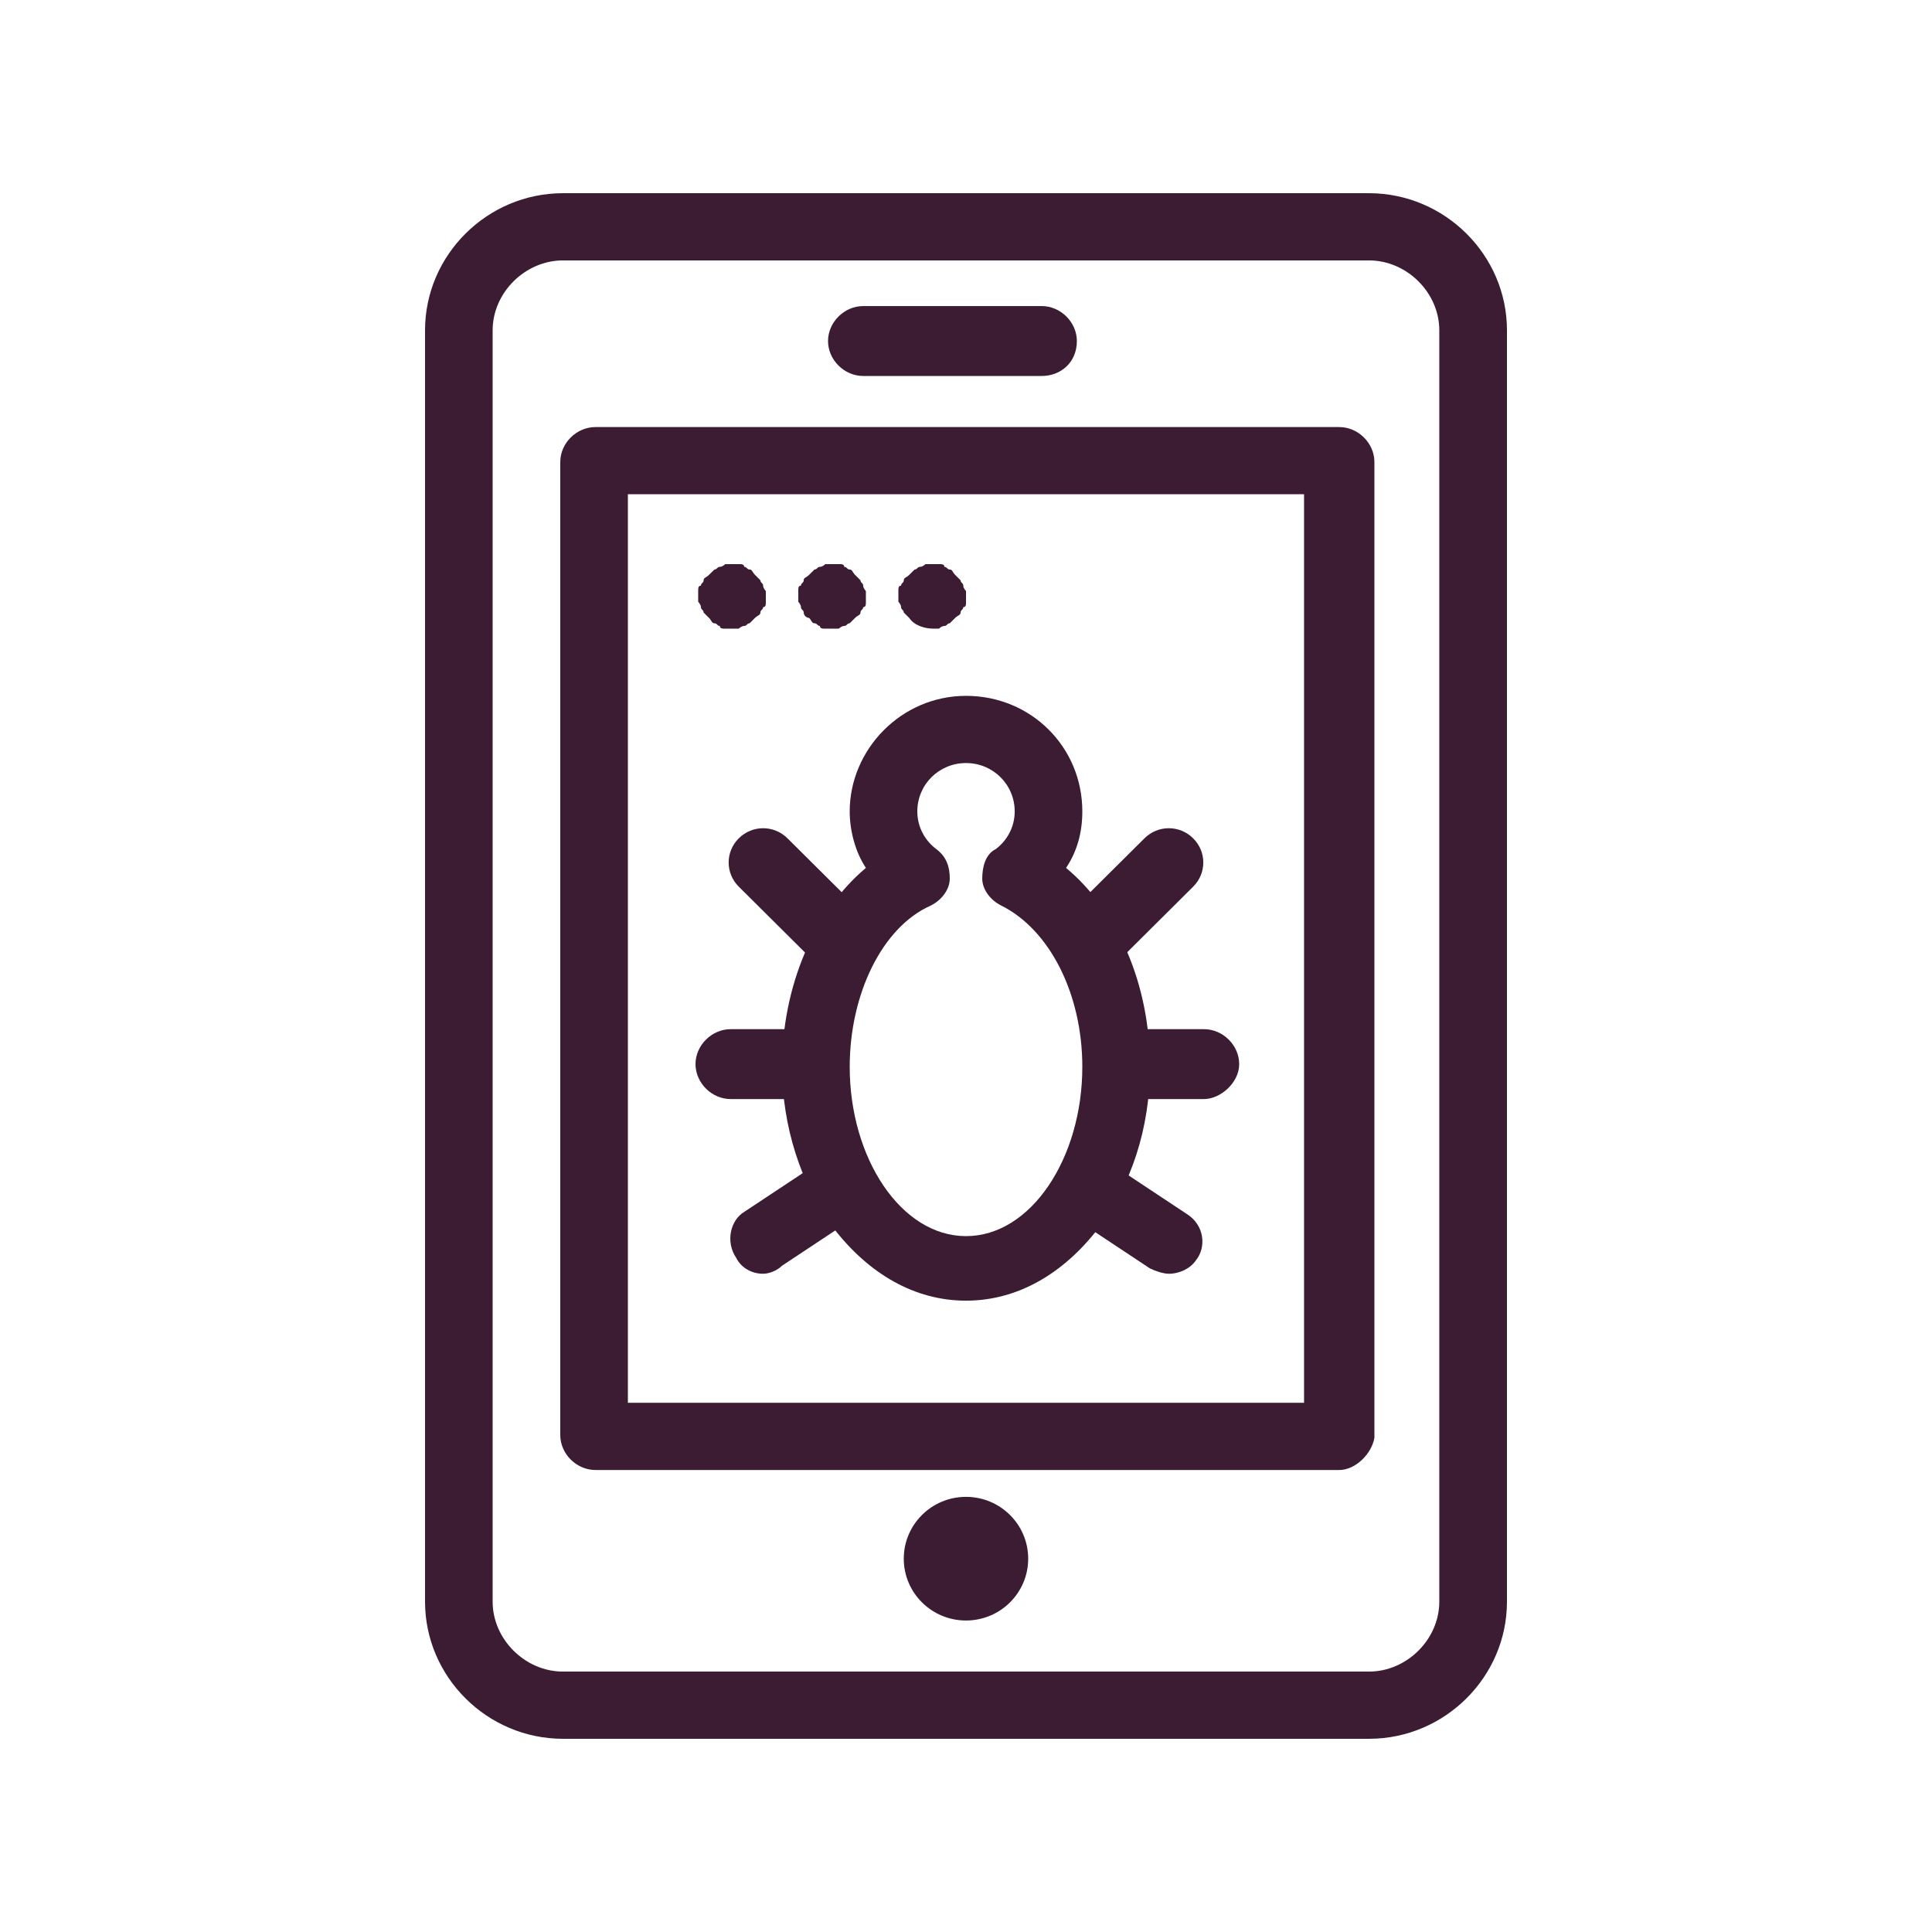 <svg width="100" height="100" viewBox="0 0 100 100" fill="none" xmlns="http://www.w3.org/2000/svg">
<path d="M53.919 19.461H44.68C43.698 19.461 42.859 18.626 42.859 17.652C42.859 16.679 43.698 15.842 44.68 15.842H53.919C54.9 15.842 55.738 16.679 55.738 17.652C55.738 18.765 54.9 19.461 53.919 19.461Z" fill="#3B1C32"/>
<path d="M29.139 13.479C27.179 13.479 25.499 15.149 25.499 17.096V82.903C25.499 84.851 27.179 86.521 29.139 86.521H70.859C72.819 86.521 74.498 84.851 74.498 82.903V17.096C74.498 15.149 72.819 13.479 70.859 13.479H29.139ZM70.859 90H29.139C25.219 90 22 86.799 22 82.903V17.096C22 13.199 25.219 10 29.139 10H70.859C74.778 10 78 13.199 78 17.096V82.903C78 86.799 74.778 90 70.859 90Z" fill="#3B1C32"/>
<path d="M32.499 72.608H67.498V25.582H32.499V72.608ZM69.32 76.087H30.819C29.838 76.087 29 75.251 29 74.278V23.913C29 22.938 29.838 22.105 30.819 22.105H69.32C70.299 22.105 71.139 22.938 71.139 23.913V74.417C70.999 75.251 70.159 76.087 69.32 76.087Z" fill="#3B1C32"/>
<path d="M49.999 77.477C51.778 77.477 53.219 78.911 53.219 80.678C53.219 82.445 51.778 83.877 49.999 83.877C48.221 83.877 46.779 82.445 46.779 80.678C46.779 78.911 48.221 77.477 49.999 77.477Z" fill="#3B1C32"/>
<path d="M37.819 32.539C37.68 32.539 37.54 32.539 37.54 32.539C37.398 32.539 37.259 32.539 37.259 32.399C37.119 32.399 37.119 32.261 36.98 32.261C36.838 32.261 36.838 32.121 36.698 31.983C36.559 31.843 36.559 31.843 36.419 31.705C36.419 31.564 36.28 31.564 36.28 31.425C36.28 31.287 36.138 31.148 36.138 31.148C36.138 31.008 36.138 30.869 36.138 30.869V30.592C36.138 30.451 36.138 30.313 36.28 30.313C36.28 30.174 36.419 30.174 36.419 30.035C36.419 29.896 36.559 29.896 36.698 29.755C36.838 29.617 36.838 29.617 36.98 29.478C37.119 29.478 37.119 29.34 37.259 29.34C37.398 29.34 37.54 29.199 37.54 29.199C37.819 29.199 37.959 29.199 38.239 29.199C38.378 29.199 38.519 29.199 38.519 29.34C38.66 29.34 38.66 29.478 38.799 29.478C38.939 29.478 38.939 29.617 39.078 29.755C39.22 29.896 39.22 29.896 39.358 30.035C39.358 30.174 39.499 30.174 39.499 30.313C39.499 30.451 39.639 30.592 39.639 30.592C39.639 30.73 39.639 30.869 39.639 30.869V31.148C39.639 31.287 39.639 31.425 39.499 31.425C39.499 31.564 39.358 31.564 39.358 31.705C39.358 31.843 39.22 31.843 39.078 31.983C38.939 32.121 38.939 32.121 38.799 32.261C38.66 32.261 38.66 32.399 38.519 32.399C38.378 32.399 38.239 32.539 38.239 32.539C37.959 32.539 37.819 32.539 37.819 32.539Z" fill="#3B1C32"/>
<path d="M42.999 32.539C42.858 32.539 42.718 32.539 42.718 32.539C42.578 32.539 42.438 32.539 42.438 32.399C42.299 32.399 42.299 32.261 42.158 32.261C42.018 32.261 42.018 32.121 41.878 31.983C41.738 31.983 41.599 31.843 41.599 31.705C41.599 31.564 41.457 31.564 41.457 31.425C41.457 31.287 41.318 31.148 41.318 31.148C41.318 31.008 41.318 30.869 41.318 30.869V30.592C41.318 30.451 41.318 30.313 41.457 30.313C41.457 30.174 41.599 30.174 41.599 30.035C41.599 29.896 41.738 29.896 41.878 29.755C42.018 29.617 42.018 29.617 42.158 29.478C42.299 29.478 42.299 29.34 42.438 29.34C42.578 29.34 42.718 29.199 42.718 29.199C42.999 29.199 43.137 29.199 43.418 29.199C43.558 29.199 43.697 29.199 43.697 29.34C43.839 29.34 43.839 29.478 43.979 29.478C44.118 29.478 44.118 29.617 44.258 29.755C44.397 29.896 44.397 29.896 44.538 30.035C44.538 30.174 44.679 30.174 44.679 30.313C44.679 30.451 44.818 30.592 44.818 30.592C44.818 30.73 44.818 30.869 44.818 30.869V31.148C44.818 31.287 44.818 31.425 44.679 31.425C44.679 31.564 44.538 31.564 44.538 31.705C44.538 31.843 44.397 31.843 44.258 31.983C44.118 32.121 44.118 32.121 43.979 32.261C43.839 32.261 43.839 32.399 43.697 32.399C43.558 32.399 43.418 32.539 43.418 32.539C43.279 32.539 43.137 32.539 42.999 32.539Z" fill="#3B1C32"/>
<path d="M48.32 32.539C47.901 32.539 47.341 32.399 47.06 31.983C46.921 31.843 46.921 31.843 46.781 31.705C46.781 31.565 46.64 31.565 46.64 31.425C46.64 31.287 46.5 31.148 46.5 31.148C46.5 31.009 46.5 30.869 46.5 30.869V30.592C46.5 30.451 46.5 30.313 46.64 30.313C46.64 30.174 46.781 30.174 46.781 30.036C46.781 29.896 46.921 29.896 47.06 29.756C47.2 29.617 47.2 29.617 47.341 29.478C47.48 29.478 47.48 29.34 47.621 29.34C47.759 29.34 47.901 29.199 47.901 29.199C48.18 29.199 48.32 29.199 48.601 29.199C48.74 29.199 48.88 29.199 48.88 29.34C49.022 29.34 49.022 29.478 49.16 29.478C49.301 29.478 49.301 29.617 49.44 29.756C49.58 29.896 49.58 29.896 49.72 30.036C49.72 30.174 49.86 30.174 49.86 30.313C49.86 30.451 50.001 30.592 50.001 30.592C50.001 30.73 50.001 30.869 50.001 30.869V31.148C50.001 31.287 50.001 31.425 49.86 31.425C49.86 31.565 49.72 31.565 49.72 31.705C49.72 31.843 49.58 31.843 49.44 31.983C49.301 32.121 49.301 32.121 49.16 32.261C49.022 32.261 49.022 32.399 48.88 32.399C48.74 32.399 48.601 32.539 48.601 32.539C48.461 32.539 48.32 32.539 48.32 32.539Z" fill="#3B1C32"/>
<path d="M50.001 39.495C48.601 39.495 47.48 40.609 47.48 42C47.48 42.834 47.901 43.53 48.461 43.948C49.022 44.365 49.16 44.922 49.16 45.477C49.16 46.035 48.74 46.591 48.18 46.87C45.661 47.982 43.981 51.461 43.981 55.218C43.981 59.947 46.64 63.982 50.001 63.982C53.361 63.982 56.021 59.947 56.021 55.218C56.021 51.461 54.341 48.121 51.82 46.87C51.26 46.591 50.841 46.035 50.841 45.477C50.841 44.922 50.981 44.225 51.541 43.948C52.1 43.53 52.521 42.834 52.521 42C52.521 40.609 51.4 39.495 50.001 39.495ZM50.001 67.322C47.341 67.322 44.961 65.929 43.14 63.564C41.459 61.338 40.48 58.278 40.48 55.218C40.48 51.042 42.161 47.147 44.82 44.922C44.26 44.086 43.981 42.974 43.981 42C43.981 38.8 46.64 36.017 50.001 36.017C53.361 36.017 56.021 38.661 56.021 42C56.021 43.112 55.739 44.086 55.18 44.922C57.84 47.147 59.521 50.904 59.521 55.218C59.521 58.417 58.54 61.338 56.86 63.564C55.04 65.929 52.661 67.322 50.001 67.322Z" fill="#3B1C32"/>
<path d="M56.298 50.624C55.877 50.624 55.458 50.486 55.038 50.07C54.339 49.373 54.339 48.261 55.038 47.565L59.238 43.391C59.938 42.695 61.057 42.695 61.757 43.391C62.458 44.086 62.458 45.2 61.757 45.895L57.558 50.07C57.138 50.486 56.718 50.624 56.298 50.624Z" fill="#3B1C32"/>
<path d="M60.499 65.929C60.22 65.929 59.799 65.791 59.52 65.652L55.32 62.87C54.48 62.313 54.341 61.2 54.901 60.505C55.46 59.669 56.581 59.531 57.281 60.087L61.48 62.87C62.32 63.426 62.46 64.538 61.9 65.234C61.62 65.652 61.059 65.929 60.499 65.929Z" fill="#3B1C32"/>
<path d="M43.698 50.624C43.28 50.624 42.859 50.486 42.439 50.069L38.24 45.895C37.54 45.2 37.54 44.086 38.24 43.391C38.94 42.695 40.059 42.695 40.759 43.391L44.96 47.565C45.66 48.26 45.66 49.373 44.96 50.069C44.54 50.486 44.119 50.624 43.698 50.624Z" fill="#3B1C32"/>
<path d="M39.498 65.929C38.939 65.929 38.378 65.652 38.099 65.096C37.539 64.26 37.818 63.148 38.518 62.729L42.718 59.947C43.559 59.391 44.679 59.669 45.099 60.364C45.66 61.2 45.378 62.313 44.679 62.729L40.479 65.513C40.198 65.791 39.779 65.929 39.498 65.929Z" fill="#3B1C32"/>
<path d="M62.32 56.887H58.819C57.84 56.887 57 56.052 57 55.078C57 54.105 57.84 53.27 58.819 53.27H62.32C63.3 53.27 64.14 54.105 64.14 55.078C64.14 56.052 63.16 56.887 62.32 56.887Z" fill="#3B1C32"/>
<path d="M41.32 56.887H37.819C36.839 56.887 36 56.052 36 55.078C36 54.105 36.839 53.27 37.819 53.27H41.32C42.3 53.27 43.139 54.105 43.139 55.078C43.139 56.052 42.16 56.887 41.32 56.887Z" fill="#3B1C32"/>
</svg>
